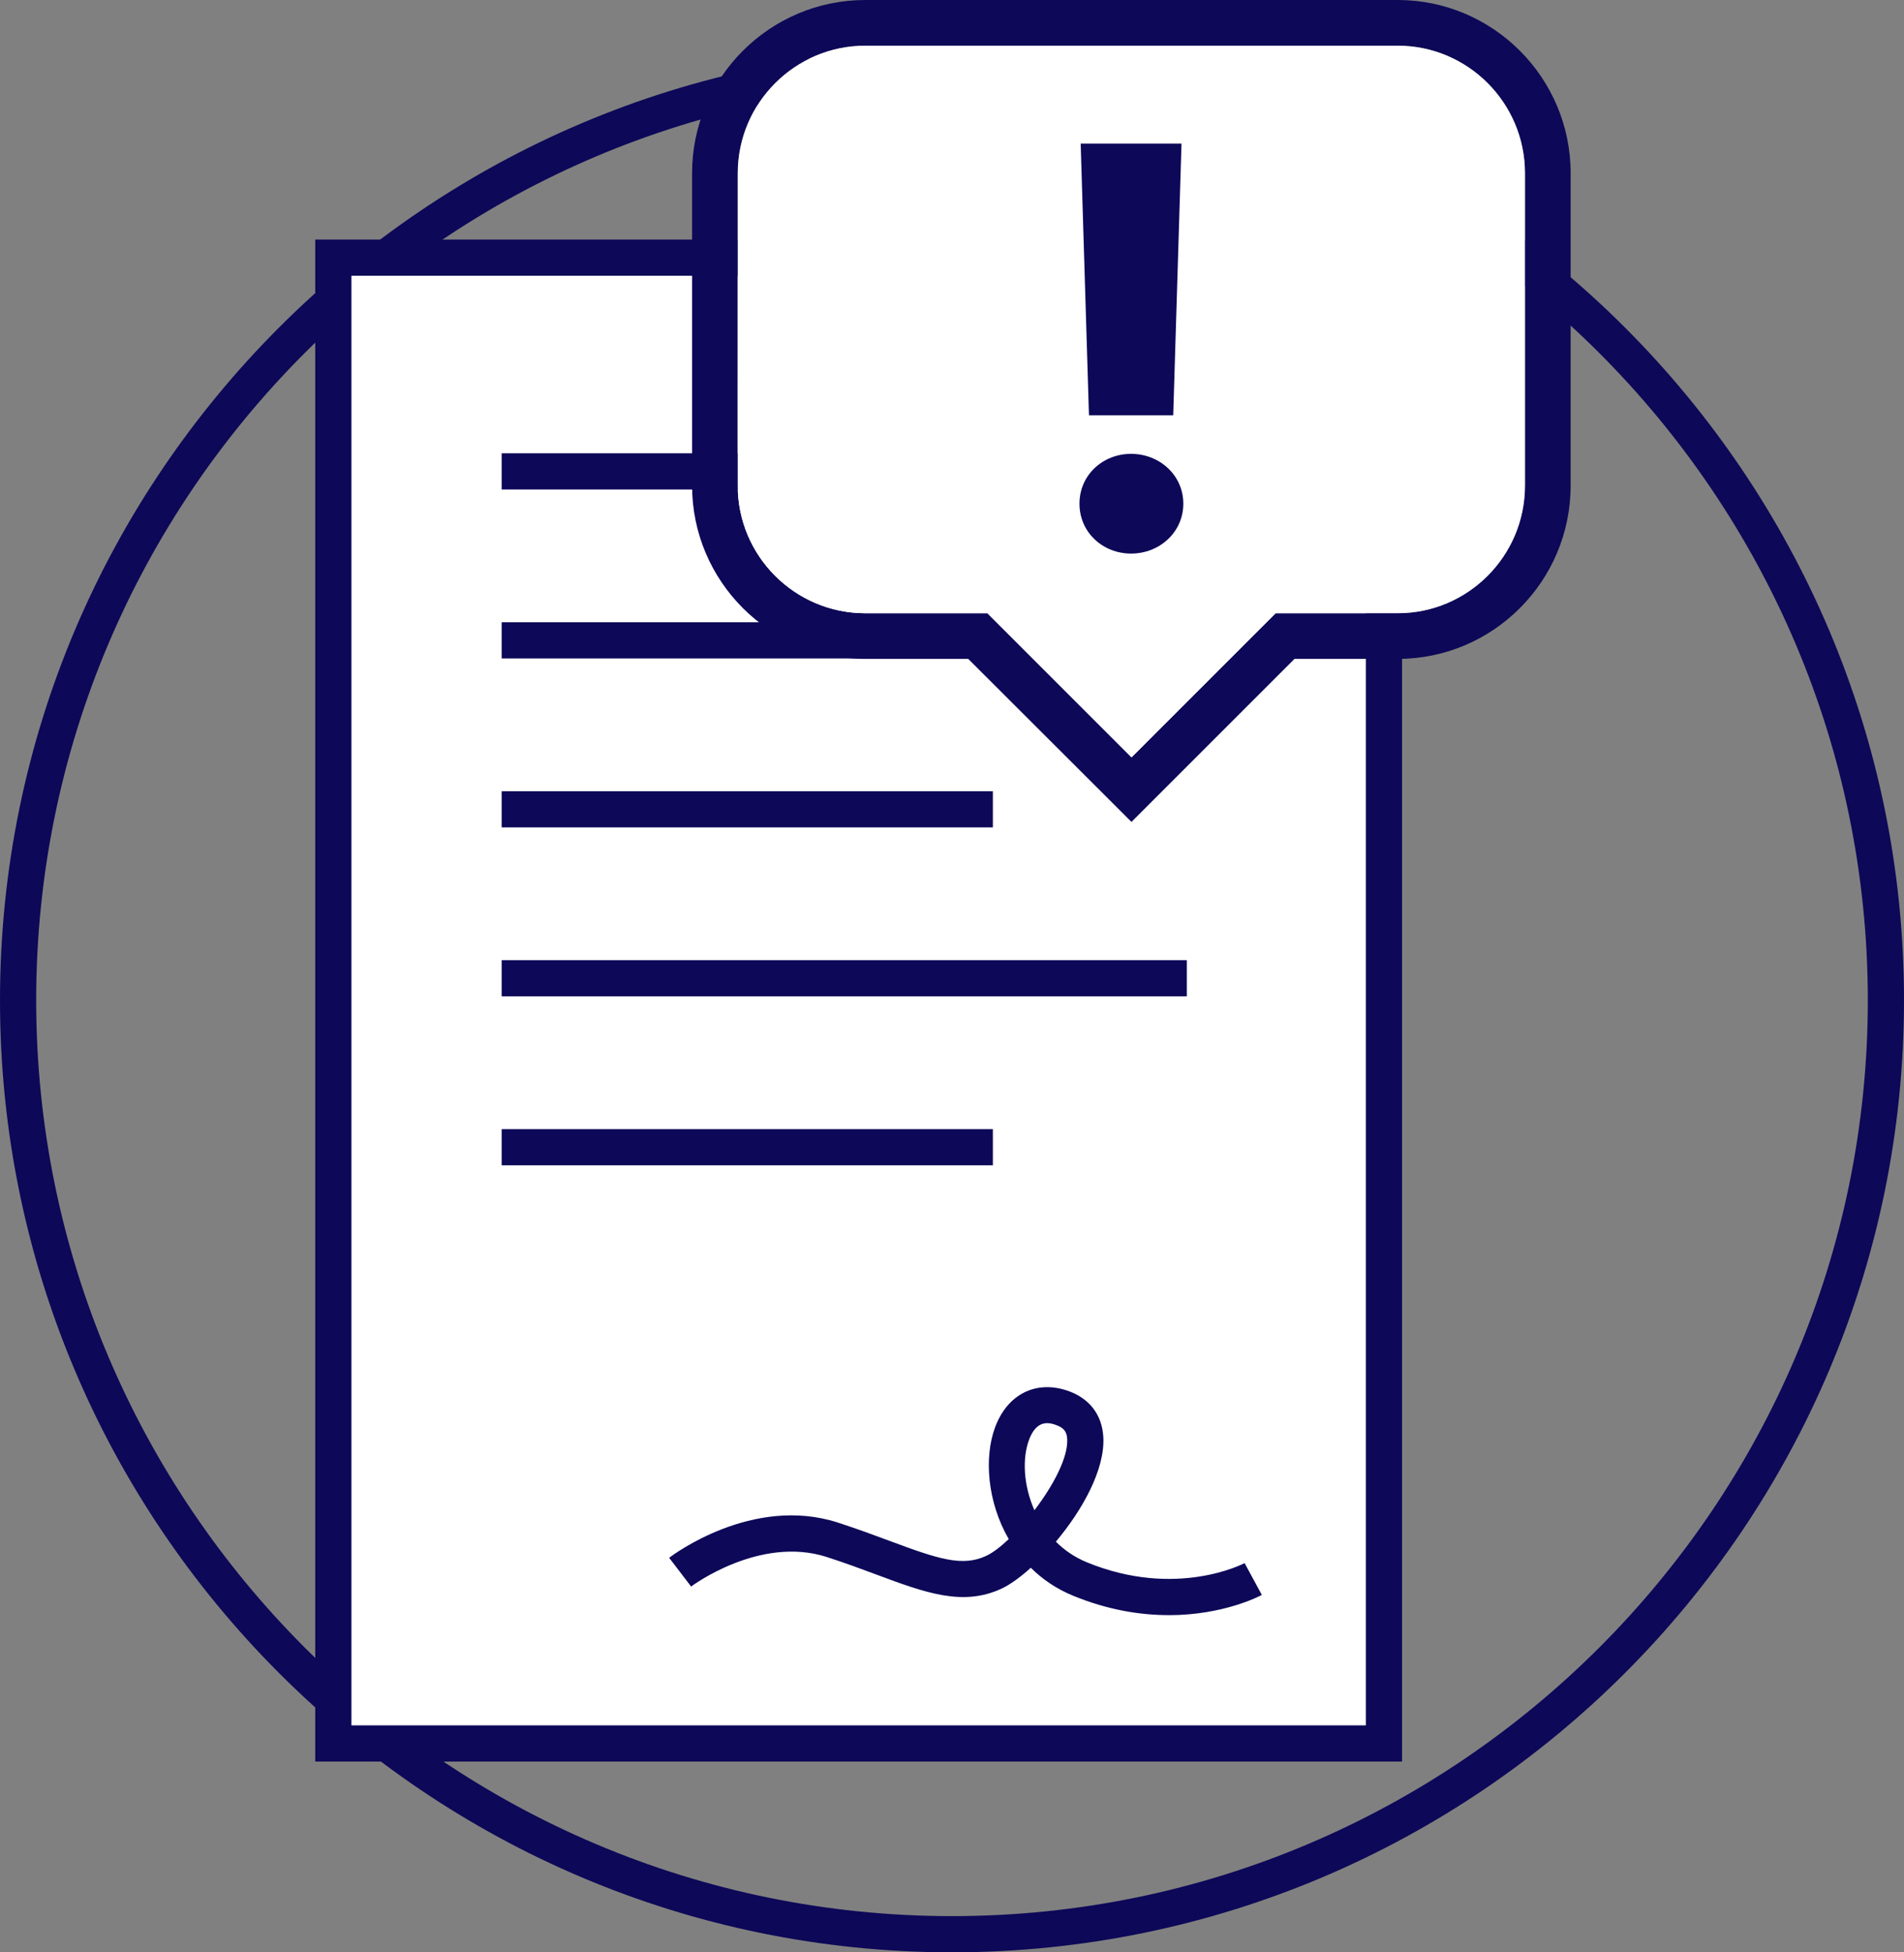 <svg xmlns="http://www.w3.org/2000/svg" id="Livello_2" data-name="Livello 2" viewBox="0 0 105.241 107.91"><rect x="0" y="0" width="105.241" height="107.91" fill="#808080" stroke="none"/><g id="Layer_1" data-name="Layer 1"><g><path d="m52.62,107.91C23.605,107.91,0,84.305,0,55.289S23.605,2.668,52.62,2.668c29.016,0,52.621,23.605,52.621,52.621s-23.605,52.621-52.621,52.621Zm0-103.242C24.708,4.668,2,27.377,2,55.289s22.708,50.621,50.62,50.621,50.621-22.709,50.621-50.621S80.532,4.668,52.62,4.668Z" style="fill: #0d0858;"></path><g><rect x="18.425" y="14.243" width="58.071" height="82.125" style="fill: #fff;"></rect><path d="m77.496,97.367H17.425V13.242h60.071v84.125Zm-58.071-2h56.071V15.242H19.425v80.125Z" style="fill: #0d0858;"></path></g><path d="m64.6,89.273c-1.533,0-3.332-.27-5.287-1.073-.925-.38-1.7-.913-2.337-1.544-.582.526-1.141.928-1.604,1.146-2.146,1.01-4.243.23-6.896-.758-.833-.311-1.753-.652-2.788-.987-3.704-1.19-7.449,1.606-7.487,1.635l-1.215-1.589c.186-.142,4.606-3.465,9.316-1.949,1.071.347,2.027.702,2.871,1.016,2.677.996,4.022,1.45,5.348.822.354-.166.784-.492,1.236-.92-1.189-2.057-1.374-4.52-.752-6.188.677-1.813,2.237-2.604,3.979-2.024,1.218.41,1.929,1.32,2,2.564.104,1.795-1.157,4.046-2.623,5.789.469.467,1.037.861,1.712,1.139,4.95,2.033,8.684.065,8.721.046l.953,1.758c-.124.067-2.118,1.119-5.146,1.119Zm-6.718-10.612c-.329,0-.724.173-1.003.921-.383,1.027-.311,2.528.298,3.894,1.031-1.349,1.869-2.916,1.811-3.938-.021-.357-.136-.613-.641-.783-.112-.038-.277-.094-.465-.094Z" style="fill: #0d0858;"></path><rect x="27.728" y="25.056" width="37.873" height="2" style="fill: #0d0858;"></rect><rect x="27.728" y="34.395" width="19.732" height="2" style="fill: #0d0858;"></rect><rect x="27.728" y="43.733" width="27.151" height="2" style="fill: #0d0858;"></rect><rect x="27.728" y="53.072" width="37.873" height="2" style="fill: #0d0858;"></rect><rect x="27.728" y="62.41" width="27.151" height="2" style="fill: #0d0858;"></rect><g><path d="m77.254,0h-29.425c-5.28,0-9.575,4.295-9.575,9.573v17.272c0,5.279,4.295,9.575,9.575,9.575h5.689l9.023,9.01,9.011-9.01h5.701c5.272,0,9.562-4.296,9.562-9.577V9.573c0-5.278-4.29-9.573-9.562-9.573Zm7.037,26.846c0,3.888-3.157,7.05-7.037,7.05h-6.748l-7.964,7.964-7.965-7.964h-6.749c-3.888,0-7.051-3.162-7.051-7.05l.002-17.272c0-3.887,3.162-7.049,7.05-7.049h29.425c3.88,0,7.037,3.162,7.037,7.049v17.272Z" style="fill: #0d0858;"></path><path d="m84.291,26.846c0,3.888-3.157,7.05-7.037,7.05h-6.748l-7.964,7.964-7.965-7.964h-6.749c-3.888,0-7.051-3.162-7.051-7.05l.002-17.272c0-3.887,3.162-7.049,7.05-7.049h29.425c3.88,0,7.037,3.162,7.037,7.049v17.272Z" style="fill: #fff;"></path><g><path d="m62.519,30.598c1.574,0,2.887-1.182,2.887-2.758,0-1.572-1.312-2.754-2.887-2.754-1.574,0-2.853,1.182-2.853,2.754 0,1.576,1.281,2.758,2.853,2.758Z" style="fill: #0d0858;"></path><polygon points="64.848 22.956 65.306 7.936 59.733 7.936 60.191 22.956 64.848 22.956" style="fill: #0d0858;"></polygon></g></g></g></g></svg>